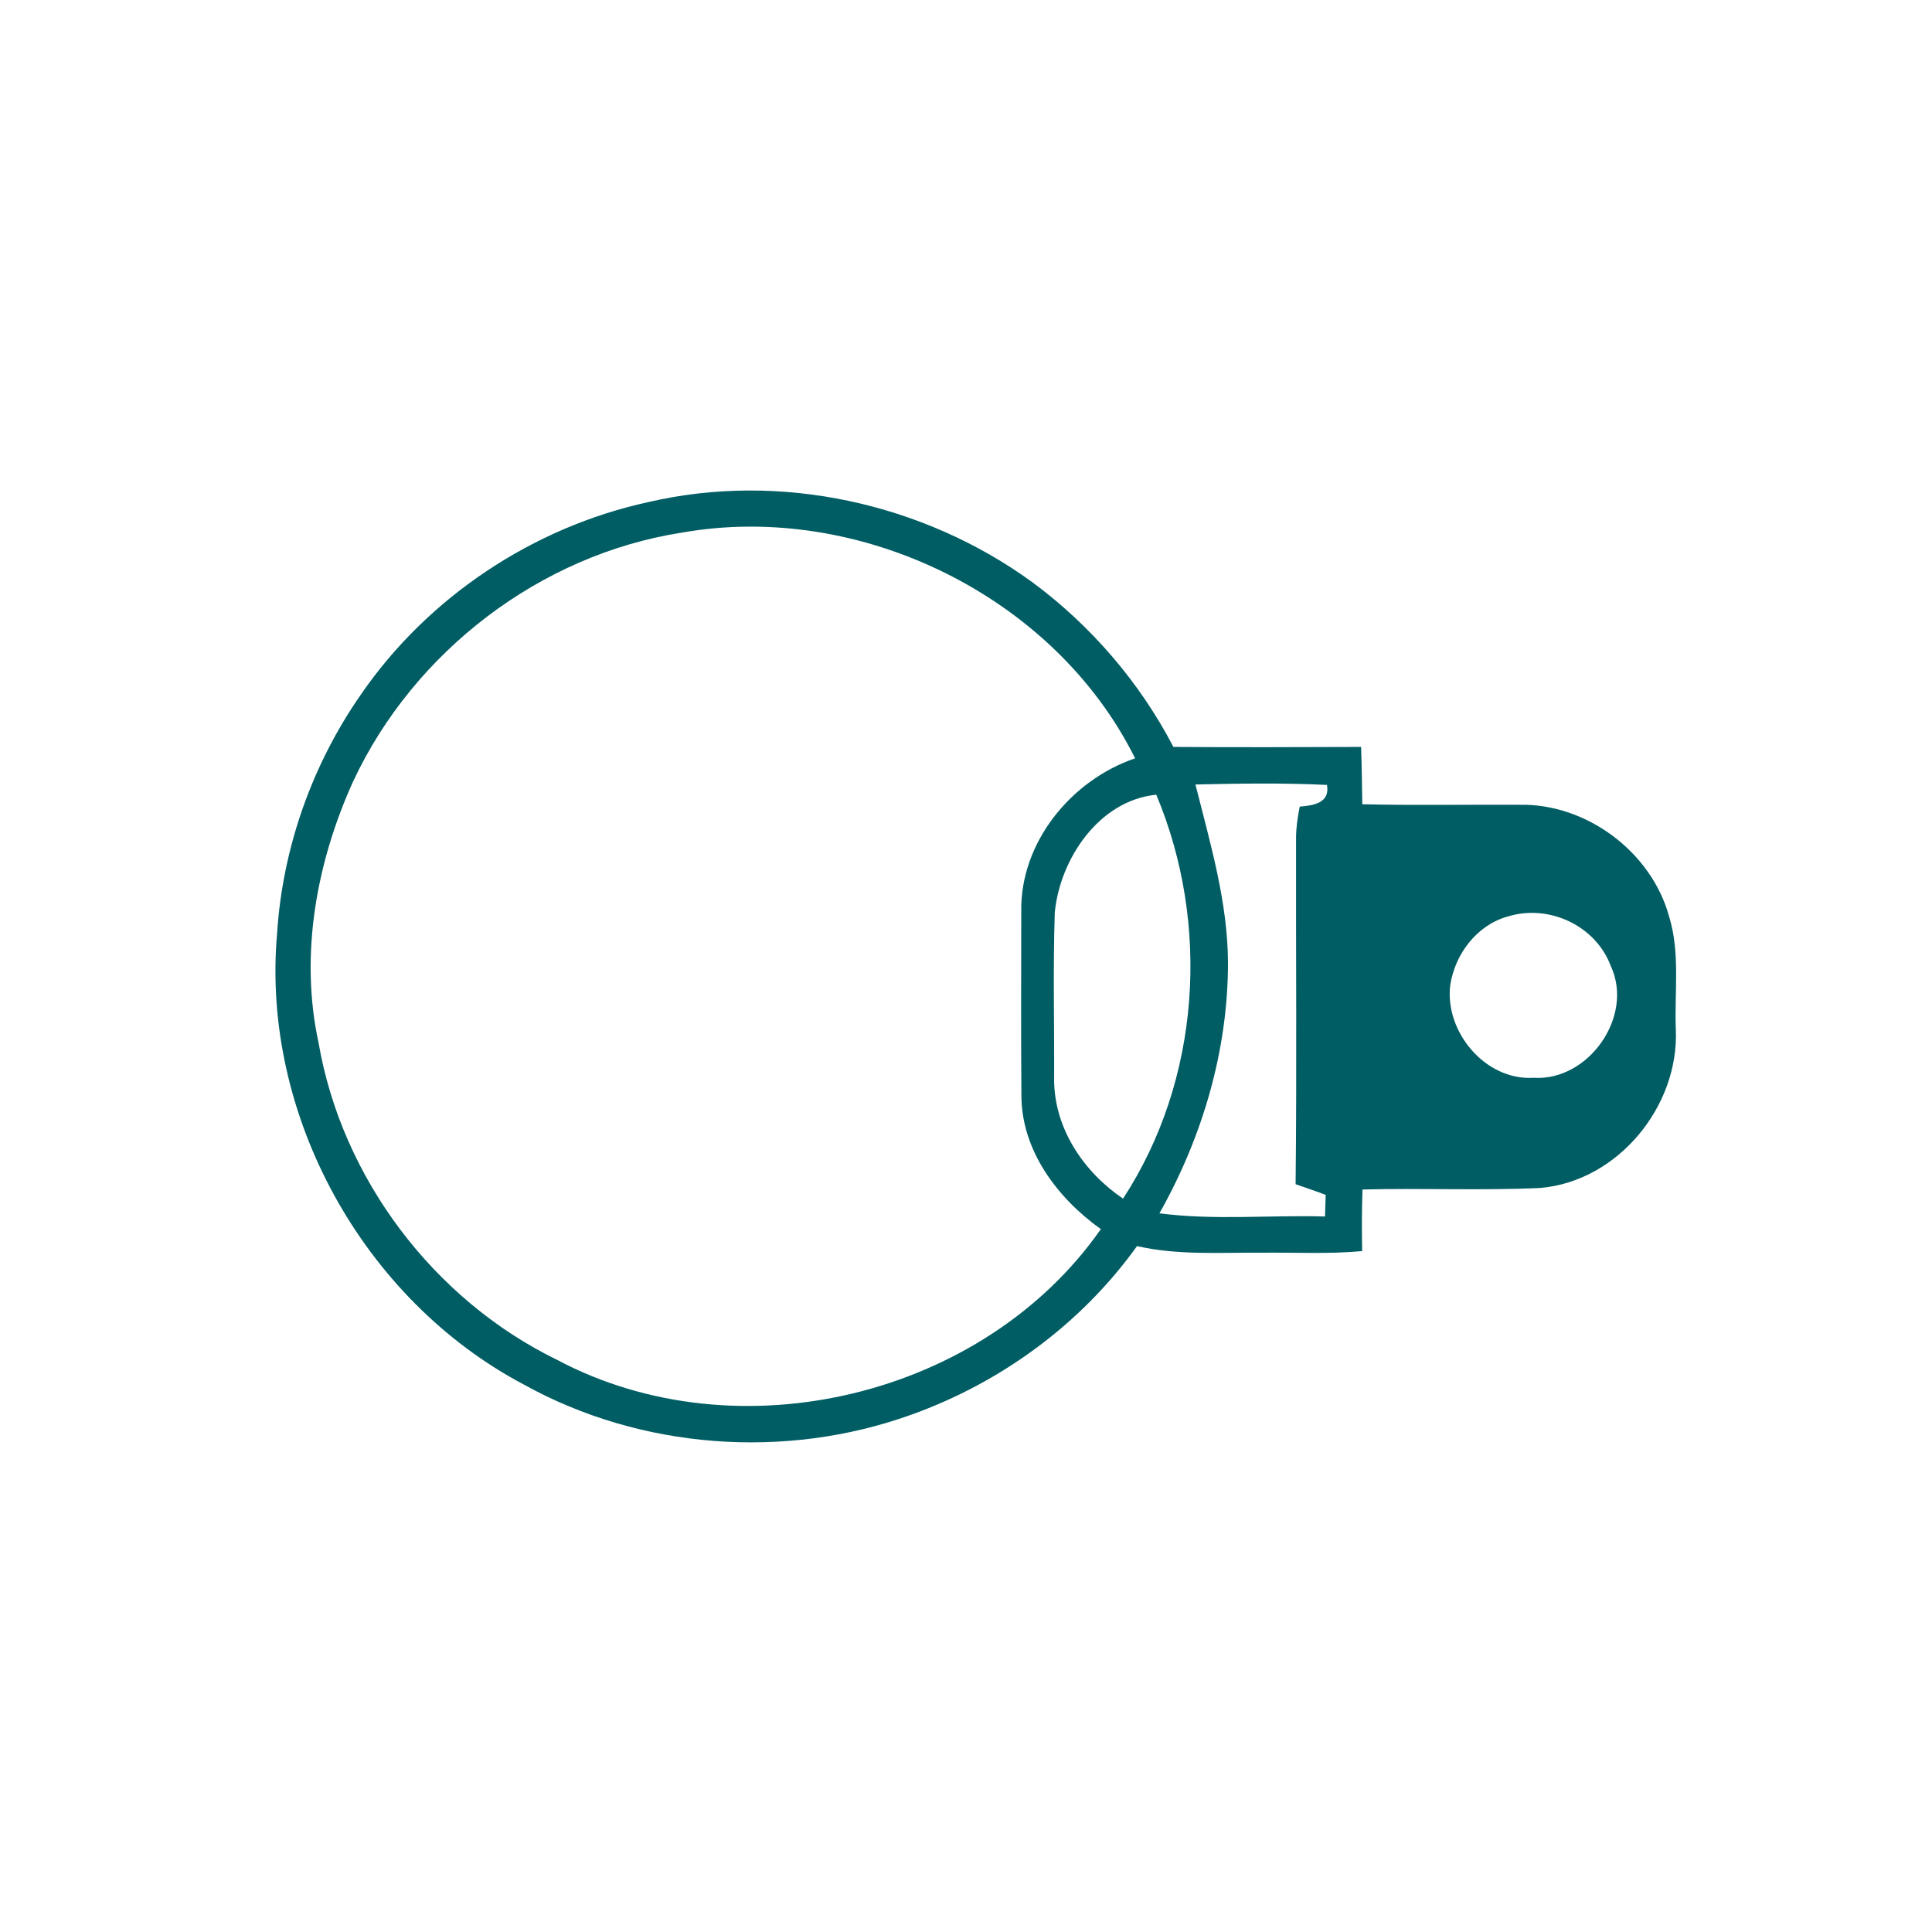 <?xml version="1.0" encoding="utf-8"?>
<svg xmlns="http://www.w3.org/2000/svg" xmlns:xlink="http://www.w3.org/1999/xlink" version="1.1" id="Ebene_2_1_" x="0px" y="0px" width="200px" height="200px" viewBox="0 0 200 200" style="enable-background:new 0 0 200 200;" xml:space="preserve">
<style type="text/css">
	.st0{fill:#005D63;}
</style>
<path class="st0" d="M67.102,51.979c13.634-3.18,28.477,0.084,39.768,8.293  c6.064,4.489,11.115,10.355,14.6,17.05c6.482,0.046,12.957,0.023,19.431,0  c0.076,1.978,0.084,3.956,0.122,5.934c5.425,0.129,10.849,0.023,16.274,0.053  c6.931-0.137,13.641,4.862,15.483,11.549c1.172,3.789,0.548,7.806,0.7,11.701  c0.358,7.958-5.995,15.718-14.022,16.418c-6.132,0.282-12.279,0-18.412,0.16  c-0.076,2.123-0.076,4.245-0.038,6.376c-3.462,0.32-6.939,0.129-10.408,0.167  c-4.306-0.03-8.658,0.281-12.896-0.685c-5.767,8.049-14.083,14.136-23.387,17.461  c-13.002,4.687-27.998,3.583-40.102-3.135c-16.631-8.795-27.184-27.907-25.533-46.668  c0.563-8.841,3.621-17.506,8.688-24.772C44.3,61.809,55.165,54.581,67.102,51.979   M70.541,55.144C55.903,57.434,42.847,67.461,36.578,80.844  c-3.812,8.384-5.577,17.986-3.606,27.077  c2.412,14.052,11.914,26.621,24.711,32.859  c18.716,9.936,44.158,3.819,56.277-13.542c-4.481-3.195-8.224-8.133-8.224-13.847  c-0.053-6.338-0.023-12.675-0.015-19.02c-0.129-7.152,5.158-13.611,11.785-15.871  C109.16,61.702,88.968,51.865,70.541,55.144 M123.752,81.209  c1.522,6.071,3.348,12.158,3.37,18.473c-0.008,9.092-2.648,18.024-7.098,25.921  c5.676,0.738,11.427,0.167,17.141,0.327c0.015-0.746,0.046-1.491,0.068-2.237  c-1.027-0.403-2.077-0.73-3.112-1.103c0.129-11.96,0.023-23.928,0.046-35.895  c0.008-1.08,0.175-2.145,0.38-3.195c1.415-0.114,3.157-0.365,2.823-2.244  C132.836,81.034,128.294,81.11,123.752,81.209 M109.19,94.463  c-0.19,5.813-0.038,11.633-0.068,17.453c0.076,4.991,3.089,9.426,7.136,12.165  c8.011-12.257,9.076-28.378,3.439-41.814  C113.793,82.853,109.73,88.886,109.19,94.463 M156.094,94.873  c-3.211,0.883-5.47,3.888-5.965,7.098c-0.601,4.831,3.629,9.906,8.62,9.601  c5.691,0.373,10.438-6.36,7.996-11.58  C165.178,95.809,160.339,93.565,156.094,94.873z"/>
</svg>
